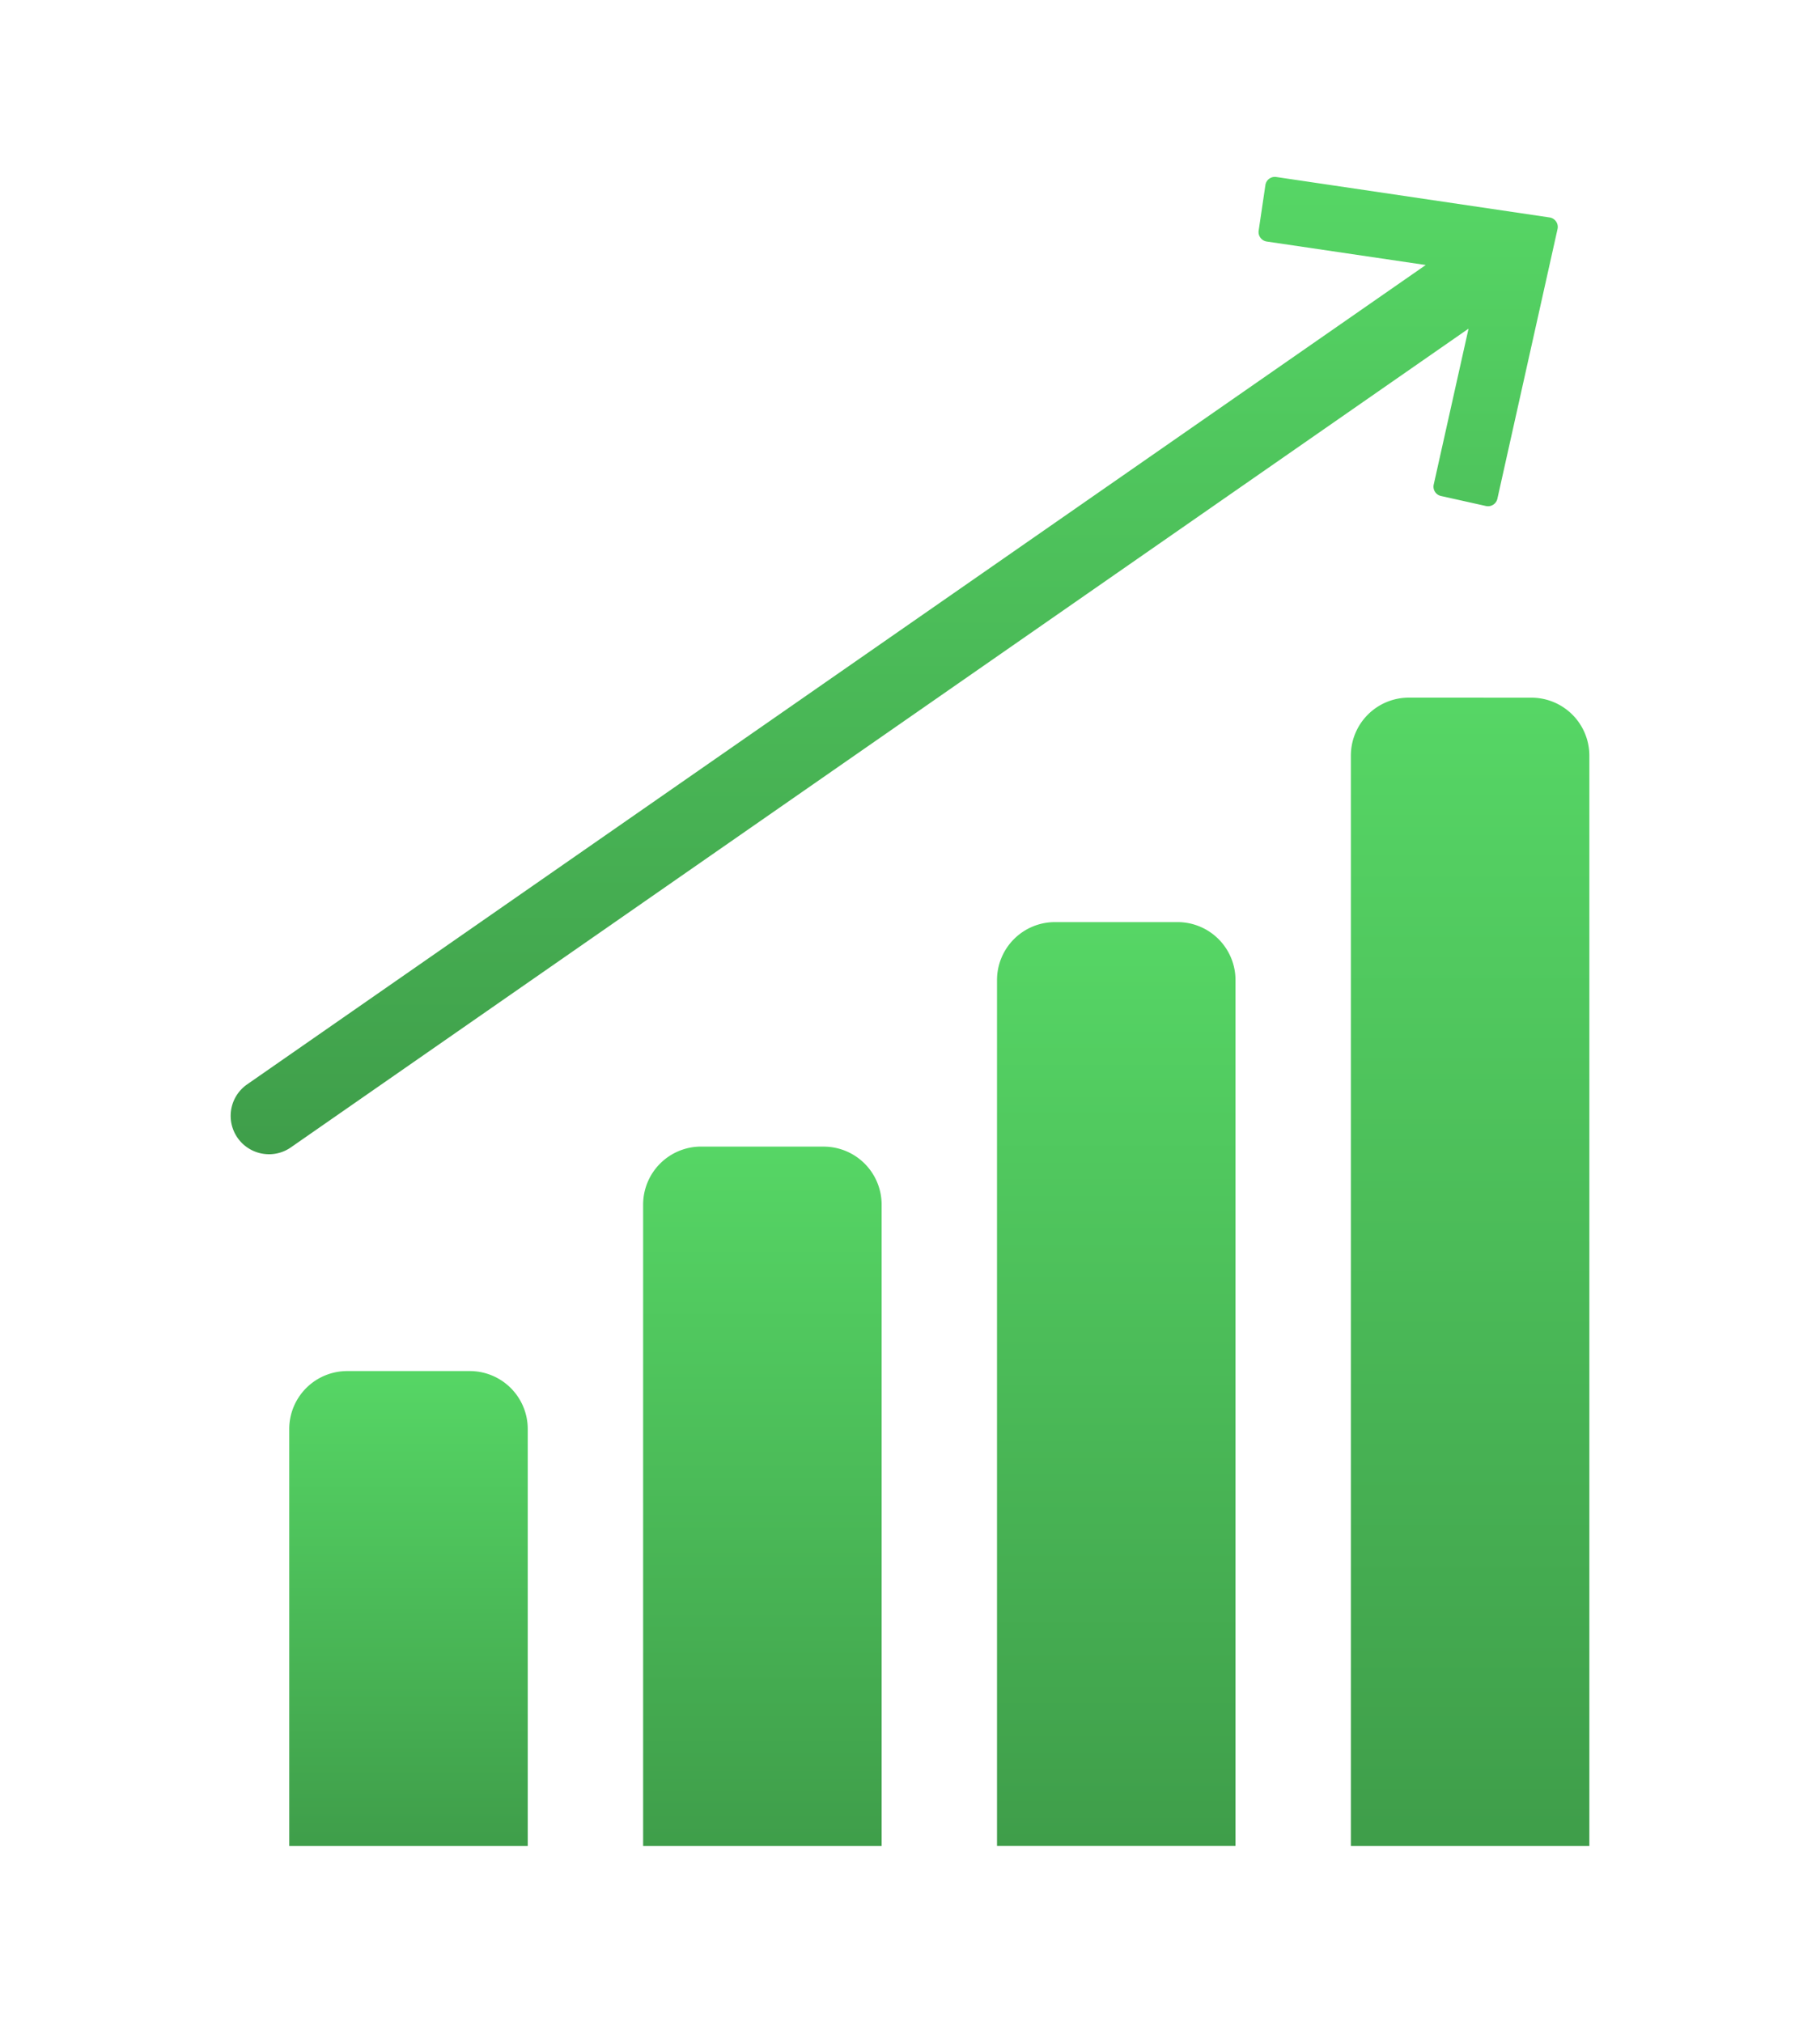 <svg xmlns="http://www.w3.org/2000/svg" xmlns:xlink="http://www.w3.org/1999/xlink" width="135" height="150" viewBox="0 0 135 150">
  <defs>
    <linearGradient id="linear-gradient" x1="0.5" x2="0.5" y2="1" gradientUnits="objectBoundingBox">
      <stop offset="0" stop-color="#56d665"/>
      <stop offset="1" stop-color="#3f9e4a"/>
    </linearGradient>
  </defs>
  <g id="グループ_4131" data-name="グループ 4131" transform="translate(-383 -2104)">
    <rect id="長方形_1109" data-name="長方形 1109" width="135" height="150" transform="translate(383 2104)" fill="none"/>
    <g id="グループ_4789" data-name="グループ 4789" transform="translate(-176.07 1268.542)">
      <path id="パス_6278" data-name="パス 6278" d="M579.026,921.049a2.832,2.832,0,0,0,1.62-.509L668,859.828l-2.582,11.561a.709.709,0,0,0,.539.849l3.334.742a.766.766,0,0,0,.156.017.711.711,0,0,0,.693-.557l4.462-20a.711.711,0,0,0-.589-.857l-20.274-3a.709.709,0,0,0-.807.6l-.5,3.378a.712.712,0,0,0,.6.807l11.793,1.741L577.4,915.869a2.844,2.844,0,0,0,1.625,5.179Z" transform="translate(0 0)" fill="url(#linear-gradient)"/>
      <path id="パス_6279" data-name="パス 6279" d="M584.108,922.524a4.3,4.3,0,0,0-4.3,4.3v30.91H597.5v-30.91a4.3,4.3,0,0,0-4.3-4.3Z" transform="translate(0.716 14.603)" fill="url(#linear-gradient)"/>
      <path id="パス_6280" data-name="パス 6280" d="M606.03,908.623a4.3,4.3,0,0,0-4.3,4.3v47.556h17.69V912.926a4.3,4.3,0,0,0-4.3-4.3Z" transform="translate(5.045 11.858)" fill="url(#linear-gradient)"/>
      <path id="パス_6281" data-name="パス 6281" d="M627.95,894.722a4.3,4.3,0,0,0-4.3,4.3v64.2h17.69v-64.2a4.3,4.3,0,0,0-4.3-4.3Z" transform="translate(9.374 9.113)" fill="url(#linear-gradient)"/>
      <path id="パス_6282" data-name="パス 6282" d="M649.87,880.822a4.3,4.3,0,0,0-4.3,4.3v80.847h17.69V885.125a4.3,4.3,0,0,0-4.3-4.3Z" transform="translate(13.702 6.368)" fill="url(#linear-gradient)"/>
    </g>
  </g>
</svg>
